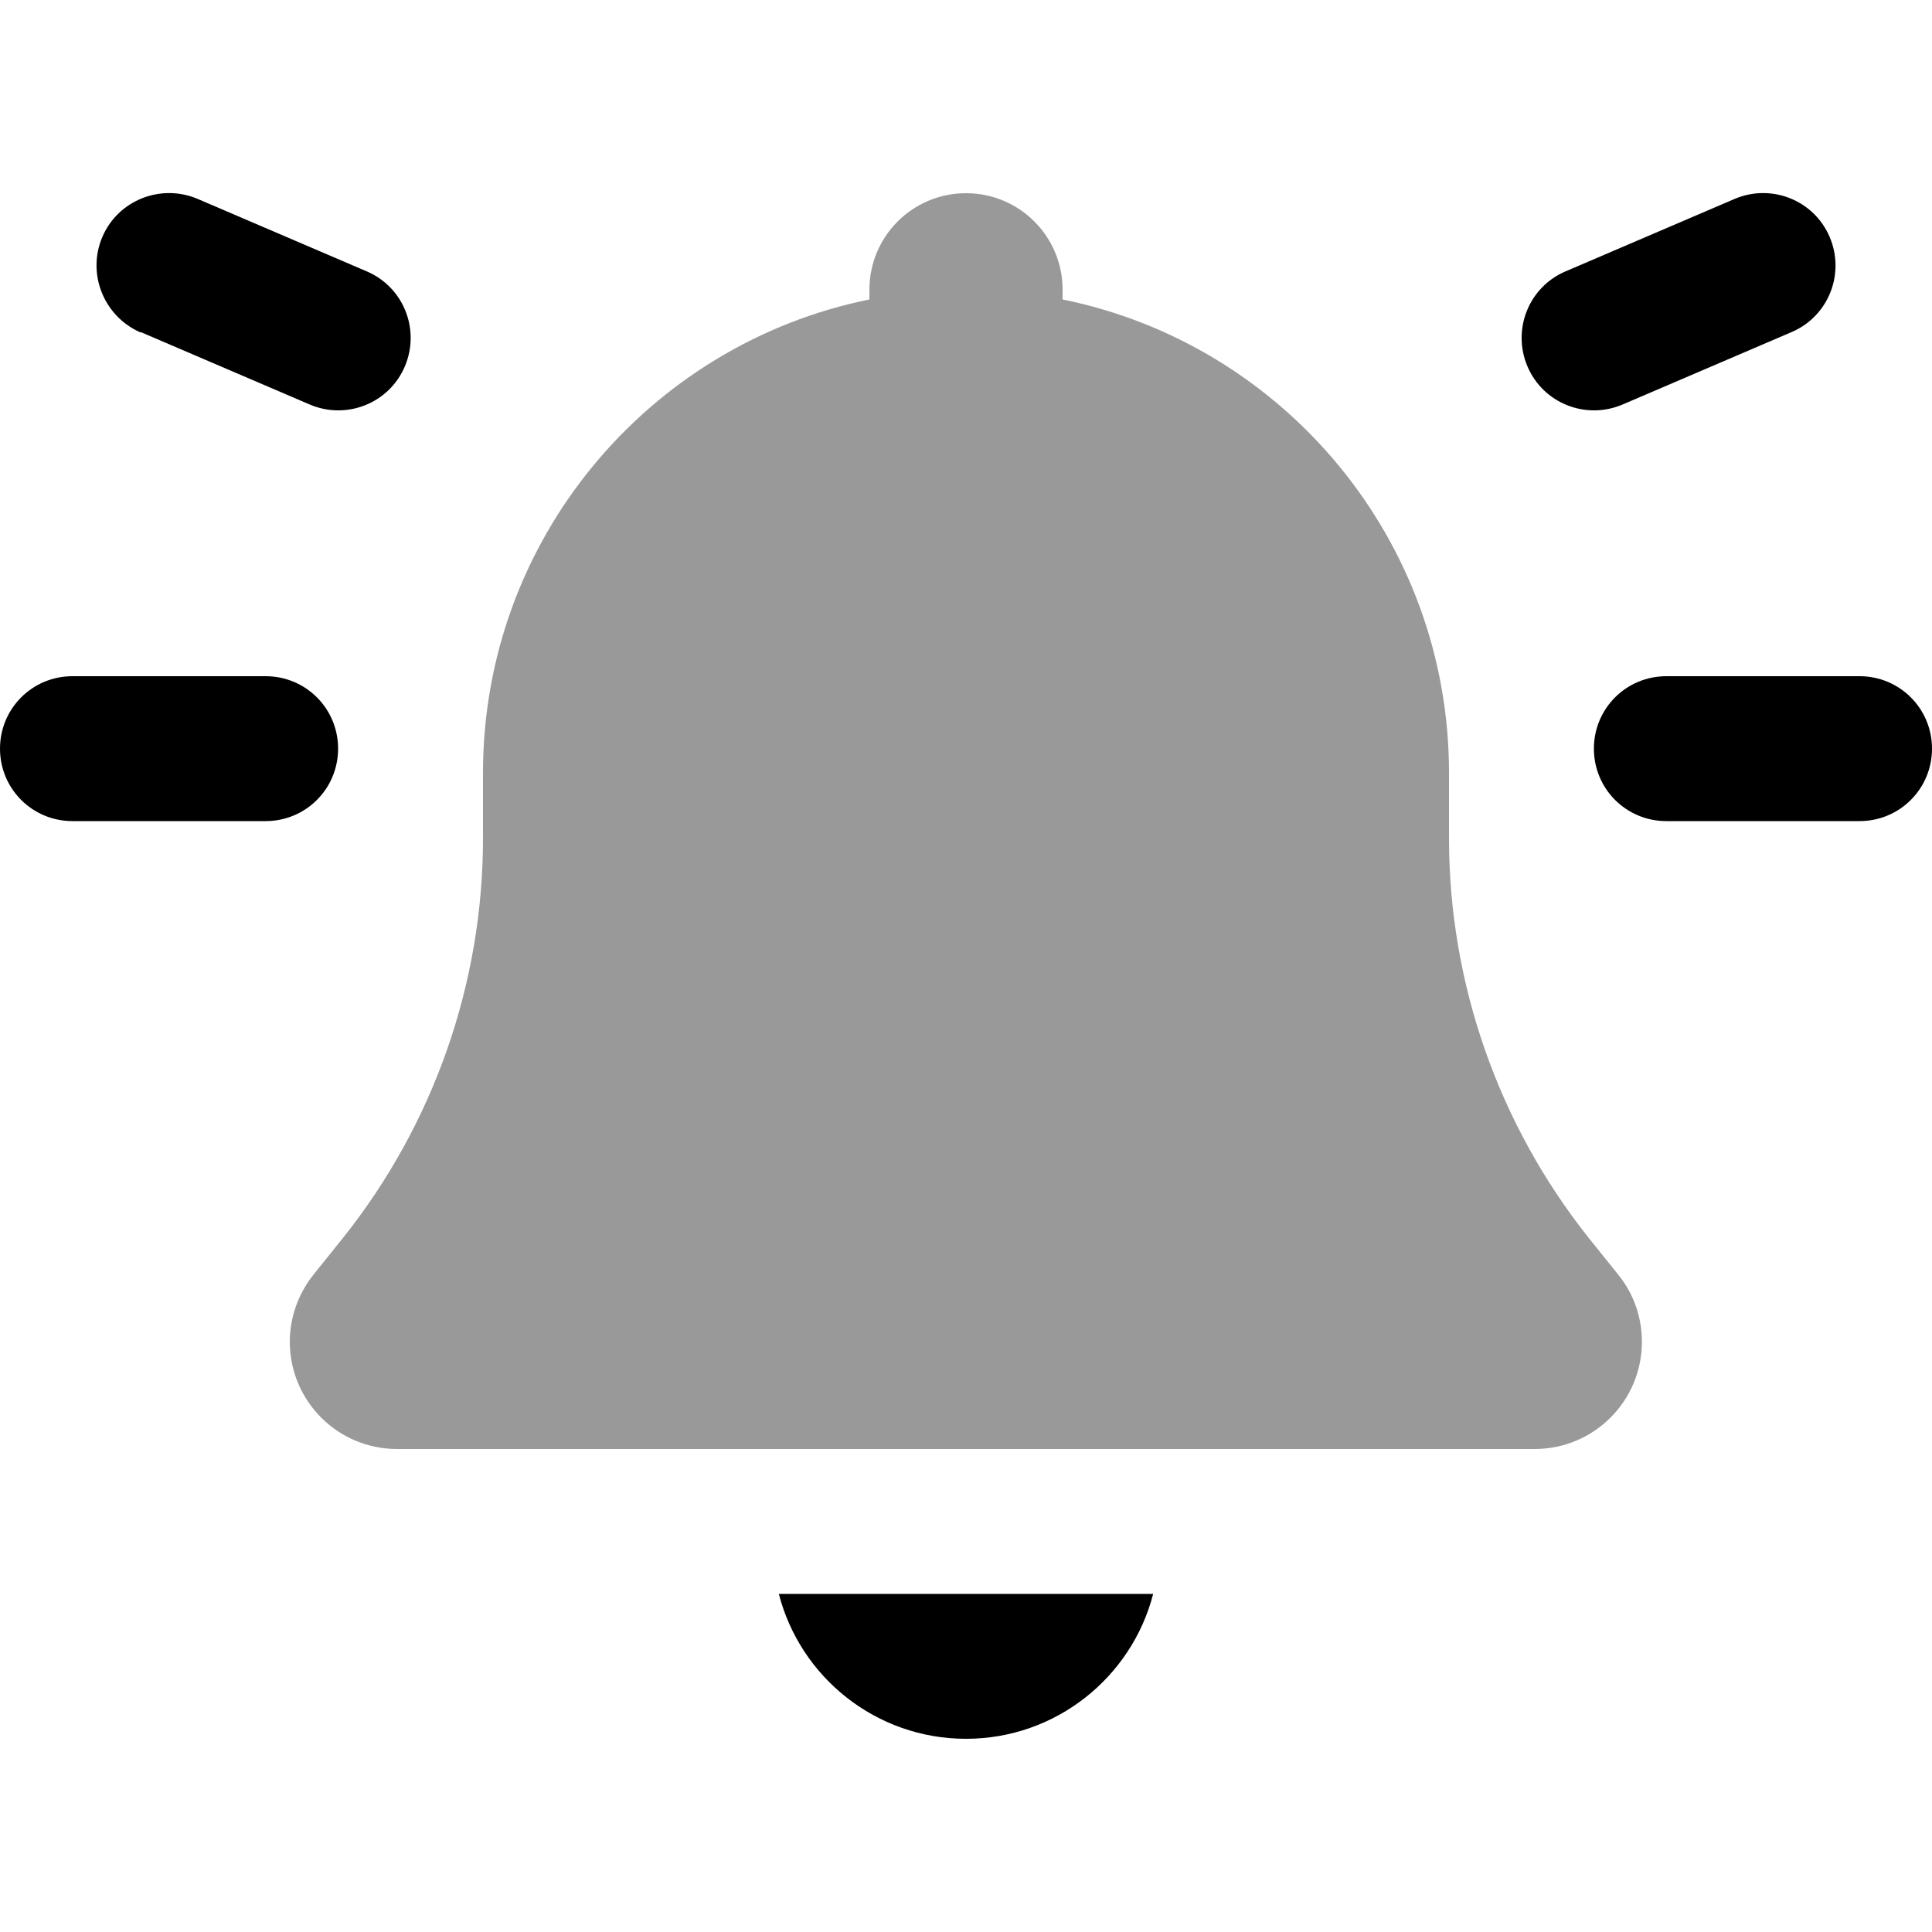 <svg xmlns="http://www.w3.org/2000/svg" viewBox="0 0 640 640"><!--! Font Awesome Pro 7.1.0 by @fontawesome - https://fontawesome.com License - https://fontawesome.com/license (Commercial License) Copyright 2025 Fonticons, Inc. --><path opacity=".4" fill="currentColor" d="M96 444.5C96 464.1 111.9 480 131.5 480L508.4 480C528 480 543.9 464.1 543.9 444.5C543.9 436.4 541.2 428.6 536.1 422.3L526.3 410.1C496.4 372.5 480 325.8 480 277.7L480 256C480 178.6 425 114 352 99.2L352 96C352 78.3 337.7 64 320 64C302.3 64 288 78.3 288 96L288 99.2C215 114 160 178.6 160 256L160 277.7C160 325.8 143.6 372.5 113.6 410.1L103.8 422.3C98.8 428.6 96 436.4 96 444.5z"/><path fill="currentColor" d="M606.1 78.5C611.3 90.7 605.7 104.8 593.5 110L537.5 134C525.3 139.2 511.2 133.6 506 121.4C500.8 109.2 506.4 95.1 518.6 89.9L574.6 65.9C586.8 60.7 600.9 66.3 606.1 78.5zM0 248C0 234.7 10.7 224 24 224L88 224C101.3 224 112 234.7 112 248C112 261.3 101.3 272 88 272L24 272C10.7 272 0 261.3 0 248zM258 528L382 528C374.9 555.6 349.8 576 320 576C290.2 576 265.1 555.6 258 528zM552 224L616 224C629.3 224 640 234.7 640 248C640 261.3 629.3 272 616 272L552 272C538.7 272 528 261.3 528 248C528 234.7 538.7 224 552 224zM46.5 110.1C34.4 104.8 28.7 90.7 33.9 78.5C39.1 66.3 53.3 60.7 65.5 65.9L121.5 89.9C133.7 95.1 139.3 109.2 134.1 121.4C128.9 133.6 114.8 139.2 102.6 134L46.6 110z"/></svg>